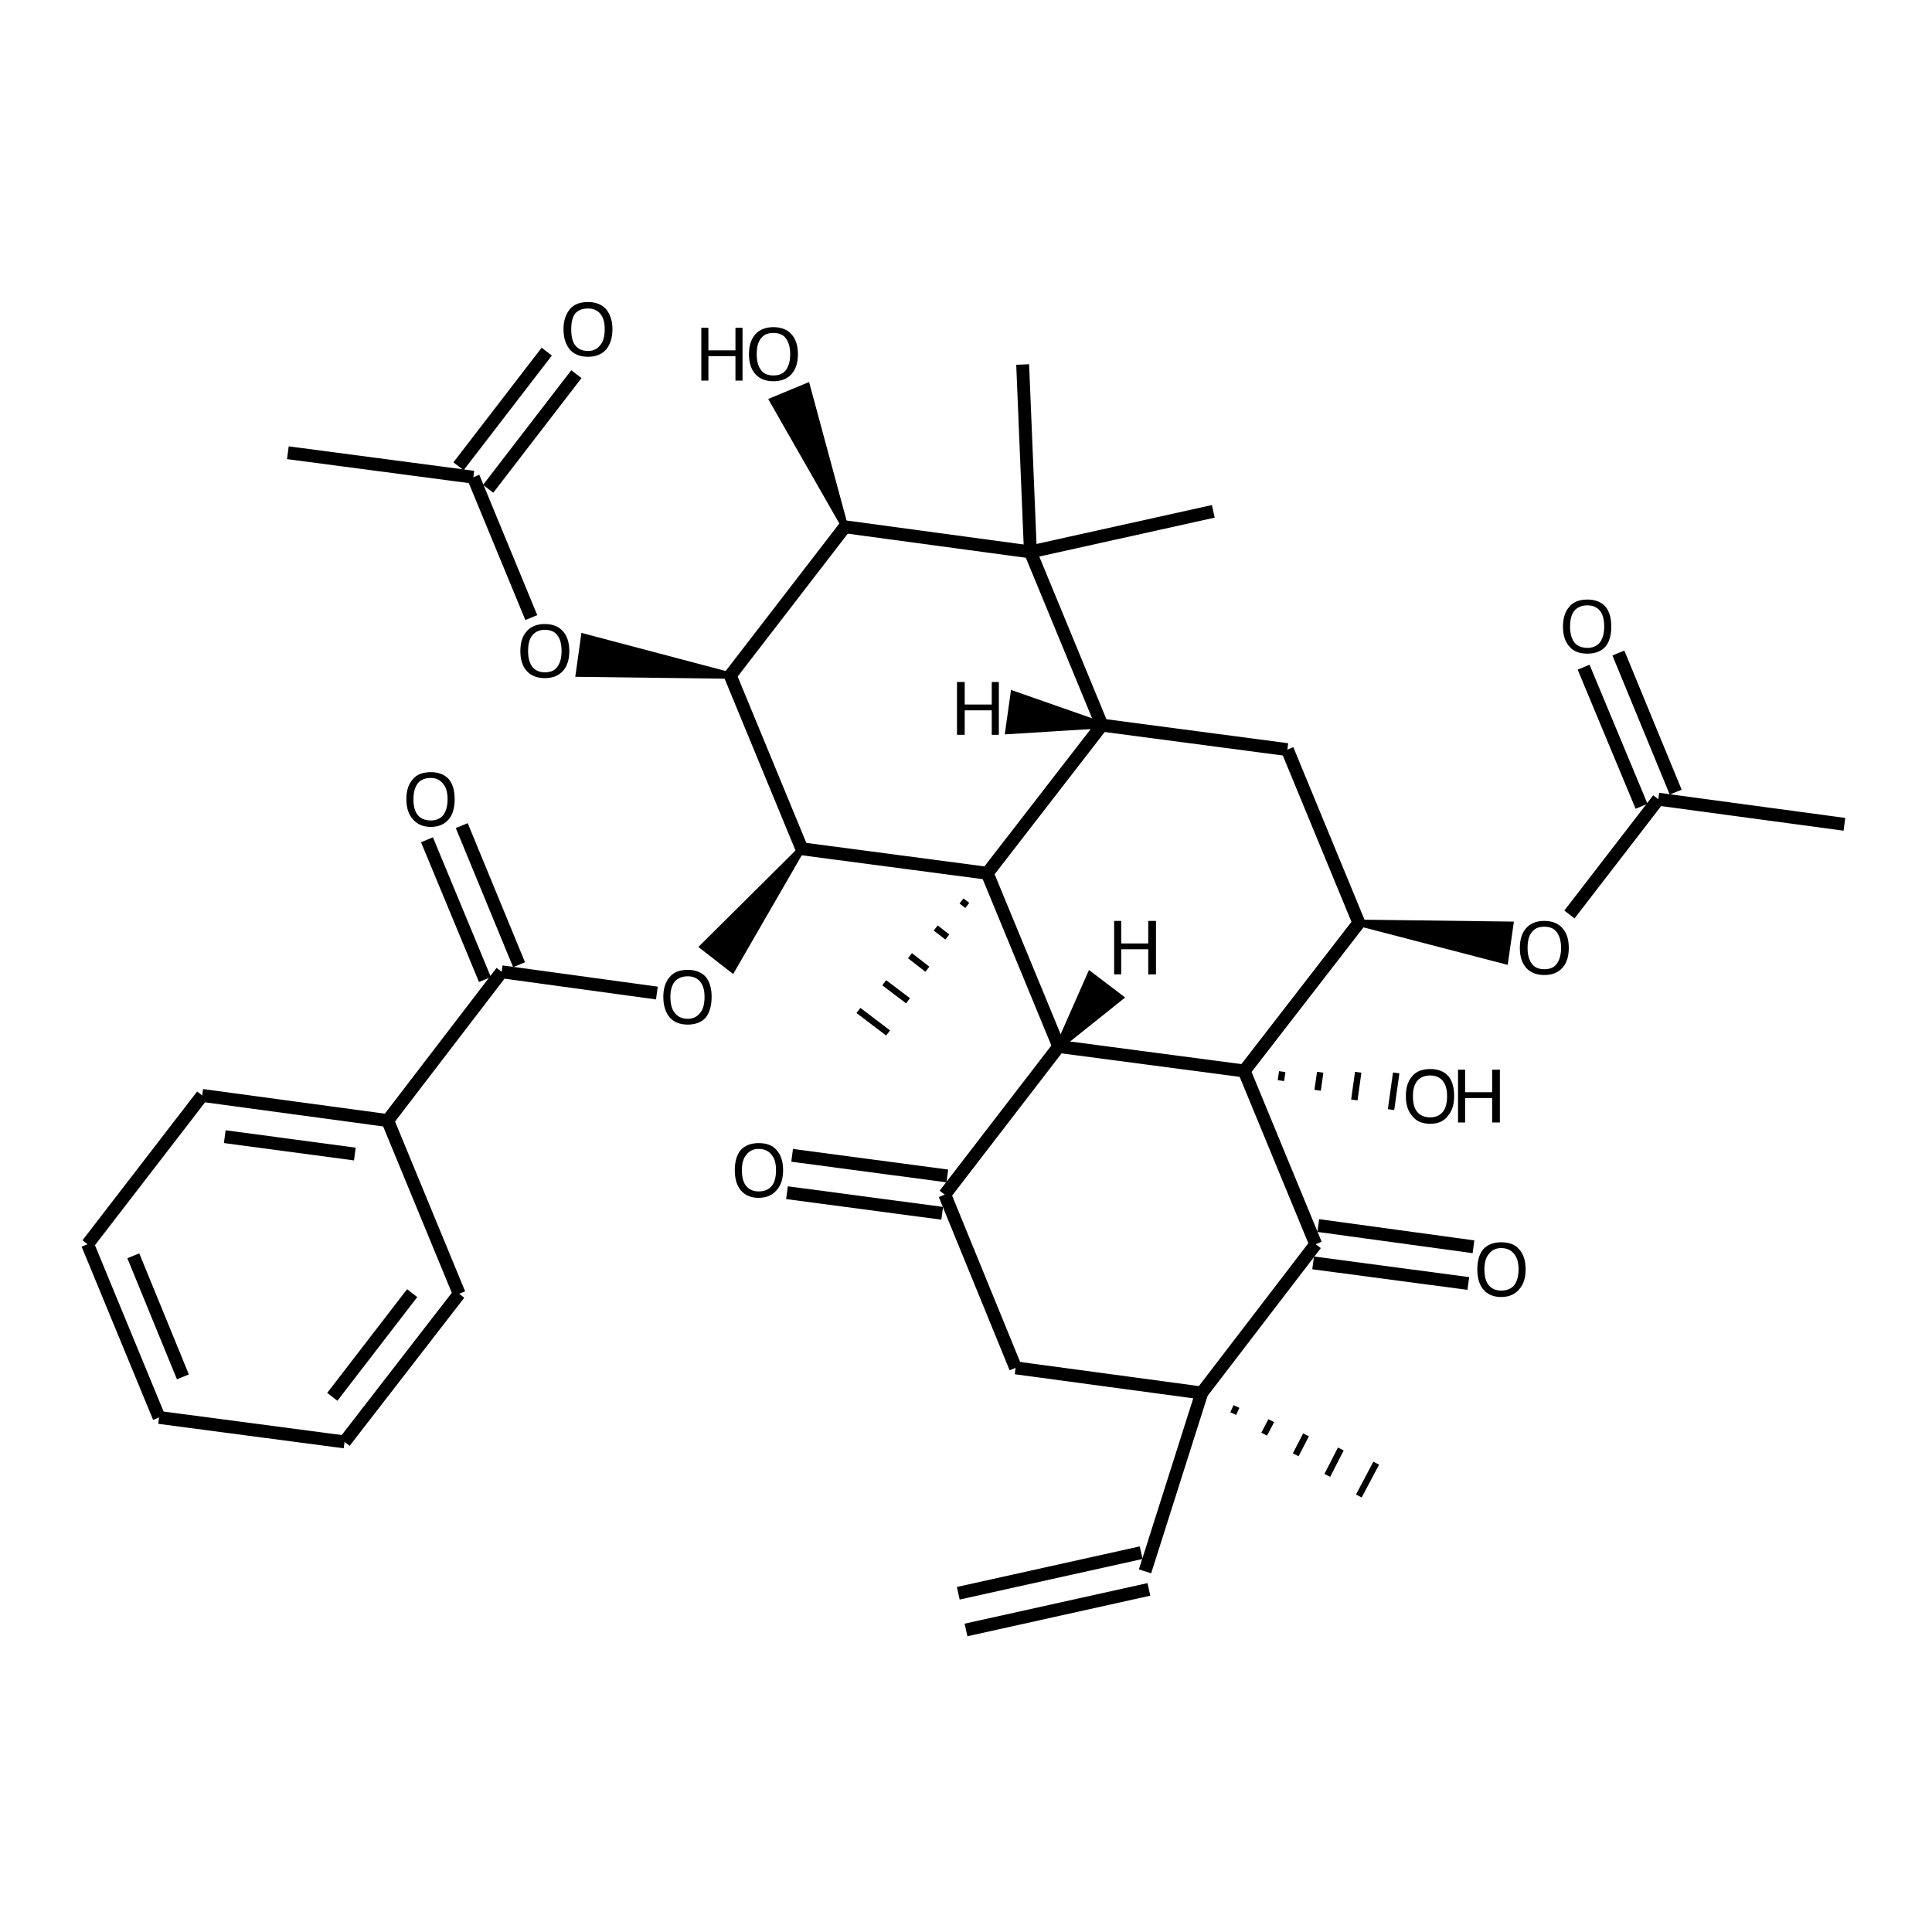 <?xml version='1.0' encoding='iso-8859-1'?>
<svg version='1.1' baseProfile='full'
              xmlns='http://www.w3.org/2000/svg'
                      xmlns:rdkit='http://www.rdkit.org/xml'
                      xmlns:xlink='http://www.w3.org/1999/xlink'
                  xml:space='preserve'
width='300px' height='300px' viewBox='0 0 300 300'>
<!-- END OF HEADER -->
<path class='bond-0 atom-0 atom-1' d='M 148.8,247.4 L 177.2,241.1' style='fill:none;fill-rule:evenodd;stroke:#000000;stroke-width:2.0px;stroke-linecap:butt;stroke-linejoin:miter;stroke-opacity:1' />
<path class='bond-0 atom-0 atom-1' d='M 150.0,253.1 L 178.4,246.8' style='fill:none;fill-rule:evenodd;stroke:#000000;stroke-width:2.0px;stroke-linecap:butt;stroke-linejoin:miter;stroke-opacity:1' />
<path class='bond-1 atom-1 atom-2' d='M 177.8,244.0 L 186.6,216.3' style='fill:none;fill-rule:evenodd;stroke:#000000;stroke-width:2.0px;stroke-linecap:butt;stroke-linejoin:miter;stroke-opacity:1' />
<path class='bond-2 atom-2 atom-3' d='M 191.5,219.5 L 192.0,218.4' style='fill:none;fill-rule:evenodd;stroke:#000000;stroke-width:1.0px;stroke-linecap:butt;stroke-linejoin:miter;stroke-opacity:1' />
<path class='bond-2 atom-2 atom-3' d='M 196.3,222.7 L 197.4,220.6' style='fill:none;fill-rule:evenodd;stroke:#000000;stroke-width:1.0px;stroke-linecap:butt;stroke-linejoin:miter;stroke-opacity:1' />
<path class='bond-2 atom-2 atom-3' d='M 201.2,225.9 L 202.8,222.8' style='fill:none;fill-rule:evenodd;stroke:#000000;stroke-width:1.0px;stroke-linecap:butt;stroke-linejoin:miter;stroke-opacity:1' />
<path class='bond-2 atom-2 atom-3' d='M 206.1,229.1 L 208.2,225.0' style='fill:none;fill-rule:evenodd;stroke:#000000;stroke-width:1.0px;stroke-linecap:butt;stroke-linejoin:miter;stroke-opacity:1' />
<path class='bond-2 atom-2 atom-3' d='M 211.0,232.3 L 213.7,227.2' style='fill:none;fill-rule:evenodd;stroke:#000000;stroke-width:1.0px;stroke-linecap:butt;stroke-linejoin:miter;stroke-opacity:1' />
<path class='bond-3 atom-2 atom-4' d='M 186.6,216.3 L 157.7,212.4' style='fill:none;fill-rule:evenodd;stroke:#000000;stroke-width:2.0px;stroke-linecap:butt;stroke-linejoin:miter;stroke-opacity:1' />
<path class='bond-4 atom-4 atom-5' d='M 157.7,212.4 L 146.7,185.5' style='fill:none;fill-rule:evenodd;stroke:#000000;stroke-width:2.0px;stroke-linecap:butt;stroke-linejoin:miter;stroke-opacity:1' />
<path class='bond-5 atom-5 atom-6' d='M 146.3,188.4 L 122.2,185.2' style='fill:none;fill-rule:evenodd;stroke:#000000;stroke-width:2.0px;stroke-linecap:butt;stroke-linejoin:miter;stroke-opacity:1' />
<path class='bond-5 atom-5 atom-6' d='M 147.1,182.6 L 123.0,179.4' style='fill:none;fill-rule:evenodd;stroke:#000000;stroke-width:2.0px;stroke-linecap:butt;stroke-linejoin:miter;stroke-opacity:1' />
<path class='bond-6 atom-5 atom-7' d='M 146.7,185.5 L 164.4,162.5' style='fill:none;fill-rule:evenodd;stroke:#000000;stroke-width:2.0px;stroke-linecap:butt;stroke-linejoin:miter;stroke-opacity:1' />
<path class='bond-7 atom-7 atom-8' d='M 164.4,162.5 L 193.2,166.3' style='fill:none;fill-rule:evenodd;stroke:#000000;stroke-width:2.0px;stroke-linecap:butt;stroke-linejoin:miter;stroke-opacity:1' />
<path class='bond-8 atom-8 atom-9' d='M 193.2,166.3 L 204.3,193.2' style='fill:none;fill-rule:evenodd;stroke:#000000;stroke-width:2.0px;stroke-linecap:butt;stroke-linejoin:miter;stroke-opacity:1' />
<path class='bond-9 atom-9 atom-10' d='M 204.7,190.3 L 228.8,193.6' style='fill:none;fill-rule:evenodd;stroke:#000000;stroke-width:2.0px;stroke-linecap:butt;stroke-linejoin:miter;stroke-opacity:1' />
<path class='bond-9 atom-9 atom-10' d='M 203.9,196.1 L 228.0,199.3' style='fill:none;fill-rule:evenodd;stroke:#000000;stroke-width:2.0px;stroke-linecap:butt;stroke-linejoin:miter;stroke-opacity:1' />
<path class='bond-10 atom-8 atom-11' d='M 198.9,167.8 L 199.1,166.4' style='fill:none;fill-rule:evenodd;stroke:#000000;stroke-width:1.0px;stroke-linecap:butt;stroke-linejoin:miter;stroke-opacity:1' />
<path class='bond-10 atom-8 atom-11' d='M 204.6,169.3 L 205.0,166.5' style='fill:none;fill-rule:evenodd;stroke:#000000;stroke-width:1.0px;stroke-linecap:butt;stroke-linejoin:miter;stroke-opacity:1' />
<path class='bond-10 atom-8 atom-11' d='M 210.3,170.8 L 210.9,166.5' style='fill:none;fill-rule:evenodd;stroke:#000000;stroke-width:1.0px;stroke-linecap:butt;stroke-linejoin:miter;stroke-opacity:1' />
<path class='bond-10 atom-8 atom-11' d='M 216.0,172.3 L 216.8,166.6' style='fill:none;fill-rule:evenodd;stroke:#000000;stroke-width:1.0px;stroke-linecap:butt;stroke-linejoin:miter;stroke-opacity:1' />
<path class='bond-11 atom-8 atom-12' d='M 193.2,166.3 L 211.0,143.3' style='fill:none;fill-rule:evenodd;stroke:#000000;stroke-width:2.0px;stroke-linecap:butt;stroke-linejoin:miter;stroke-opacity:1' />
<path class='bond-12 atom-12 atom-13' d='M 211.0,143.3 L 234.5,143.6 L 233.7,149.2 Z' style='fill:#000000;fill-rule:evenodd;fill-opacity:1;stroke:#000000;stroke-width:1.0px;stroke-linecap:butt;stroke-linejoin:miter;stroke-opacity:1;' />
<path class='bond-13 atom-13 atom-14' d='M 243.7,142.0 L 257.5,124.1' style='fill:none;fill-rule:evenodd;stroke:#000000;stroke-width:2.0px;stroke-linecap:butt;stroke-linejoin:miter;stroke-opacity:1' />
<path class='bond-14 atom-14 atom-15' d='M 254.9,125.2 L 245.9,103.6' style='fill:none;fill-rule:evenodd;stroke:#000000;stroke-width:2.0px;stroke-linecap:butt;stroke-linejoin:miter;stroke-opacity:1' />
<path class='bond-14 atom-14 atom-15' d='M 260.2,123.0 L 251.3,101.4' style='fill:none;fill-rule:evenodd;stroke:#000000;stroke-width:2.0px;stroke-linecap:butt;stroke-linejoin:miter;stroke-opacity:1' />
<path class='bond-15 atom-14 atom-16' d='M 257.5,124.1 L 286.4,128.0' style='fill:none;fill-rule:evenodd;stroke:#000000;stroke-width:2.0px;stroke-linecap:butt;stroke-linejoin:miter;stroke-opacity:1' />
<path class='bond-16 atom-12 atom-17' d='M 211.0,143.3 L 199.9,116.4' style='fill:none;fill-rule:evenodd;stroke:#000000;stroke-width:2.0px;stroke-linecap:butt;stroke-linejoin:miter;stroke-opacity:1' />
<path class='bond-17 atom-17 atom-18' d='M 199.9,116.4 L 171.1,112.6' style='fill:none;fill-rule:evenodd;stroke:#000000;stroke-width:2.0px;stroke-linecap:butt;stroke-linejoin:miter;stroke-opacity:1' />
<path class='bond-18 atom-18 atom-19' d='M 171.1,112.6 L 153.3,135.6' style='fill:none;fill-rule:evenodd;stroke:#000000;stroke-width:2.0px;stroke-linecap:butt;stroke-linejoin:miter;stroke-opacity:1' />
<path class='bond-19 atom-19 atom-20' d='M 149.3,139.9 L 150.2,140.6' style='fill:none;fill-rule:evenodd;stroke:#000000;stroke-width:1.0px;stroke-linecap:butt;stroke-linejoin:miter;stroke-opacity:1' />
<path class='bond-19 atom-19 atom-20' d='M 145.3,144.1 L 147.1,145.5' style='fill:none;fill-rule:evenodd;stroke:#000000;stroke-width:1.0px;stroke-linecap:butt;stroke-linejoin:miter;stroke-opacity:1' />
<path class='bond-19 atom-19 atom-20' d='M 141.3,148.4 L 144.0,150.5' style='fill:none;fill-rule:evenodd;stroke:#000000;stroke-width:1.0px;stroke-linecap:butt;stroke-linejoin:miter;stroke-opacity:1' />
<path class='bond-19 atom-19 atom-20' d='M 137.3,152.6 L 141.0,155.4' style='fill:none;fill-rule:evenodd;stroke:#000000;stroke-width:1.0px;stroke-linecap:butt;stroke-linejoin:miter;stroke-opacity:1' />
<path class='bond-19 atom-19 atom-20' d='M 133.3,156.9 L 137.9,160.4' style='fill:none;fill-rule:evenodd;stroke:#000000;stroke-width:1.0px;stroke-linecap:butt;stroke-linejoin:miter;stroke-opacity:1' />
<path class='bond-20 atom-19 atom-21' d='M 153.3,135.6 L 124.5,131.8' style='fill:none;fill-rule:evenodd;stroke:#000000;stroke-width:2.0px;stroke-linecap:butt;stroke-linejoin:miter;stroke-opacity:1' />
<path class='bond-21 atom-21 atom-22' d='M 124.5,131.8 L 113.7,150.5 L 109.2,147.0 Z' style='fill:#000000;fill-rule:evenodd;fill-opacity:1;stroke:#000000;stroke-width:1.0px;stroke-linecap:butt;stroke-linejoin:miter;stroke-opacity:1;' />
<path class='bond-22 atom-22 atom-23' d='M 102.0,154.2 L 77.9,150.9' style='fill:none;fill-rule:evenodd;stroke:#000000;stroke-width:2.0px;stroke-linecap:butt;stroke-linejoin:miter;stroke-opacity:1' />
<path class='bond-23 atom-23 atom-24' d='M 75.3,152.1 L 66.3,130.4' style='fill:none;fill-rule:evenodd;stroke:#000000;stroke-width:2.0px;stroke-linecap:butt;stroke-linejoin:miter;stroke-opacity:1' />
<path class='bond-23 atom-23 atom-24' d='M 80.6,149.8 L 71.7,128.2' style='fill:none;fill-rule:evenodd;stroke:#000000;stroke-width:2.0px;stroke-linecap:butt;stroke-linejoin:miter;stroke-opacity:1' />
<path class='bond-24 atom-23 atom-25' d='M 77.9,150.9 L 60.2,174.0' style='fill:none;fill-rule:evenodd;stroke:#000000;stroke-width:2.0px;stroke-linecap:butt;stroke-linejoin:miter;stroke-opacity:1' />
<path class='bond-25 atom-25 atom-26' d='M 60.2,174.0 L 31.4,170.1' style='fill:none;fill-rule:evenodd;stroke:#000000;stroke-width:2.0px;stroke-linecap:butt;stroke-linejoin:miter;stroke-opacity:1' />
<path class='bond-25 atom-25 atom-26' d='M 55.1,179.2 L 34.9,176.5' style='fill:none;fill-rule:evenodd;stroke:#000000;stroke-width:2.0px;stroke-linecap:butt;stroke-linejoin:miter;stroke-opacity:1' />
<path class='bond-26 atom-26 atom-27' d='M 31.4,170.1 L 13.6,193.2' style='fill:none;fill-rule:evenodd;stroke:#000000;stroke-width:2.0px;stroke-linecap:butt;stroke-linejoin:miter;stroke-opacity:1' />
<path class='bond-27 atom-27 atom-28' d='M 13.6,193.2 L 24.7,220.1' style='fill:none;fill-rule:evenodd;stroke:#000000;stroke-width:2.0px;stroke-linecap:butt;stroke-linejoin:miter;stroke-opacity:1' />
<path class='bond-27 atom-27 atom-28' d='M 20.7,195.0 L 28.4,213.8' style='fill:none;fill-rule:evenodd;stroke:#000000;stroke-width:2.0px;stroke-linecap:butt;stroke-linejoin:miter;stroke-opacity:1' />
<path class='bond-28 atom-28 atom-29' d='M 24.7,220.1 L 53.5,223.9' style='fill:none;fill-rule:evenodd;stroke:#000000;stroke-width:2.0px;stroke-linecap:butt;stroke-linejoin:miter;stroke-opacity:1' />
<path class='bond-29 atom-29 atom-30' d='M 53.5,223.9 L 71.3,200.9' style='fill:none;fill-rule:evenodd;stroke:#000000;stroke-width:2.0px;stroke-linecap:butt;stroke-linejoin:miter;stroke-opacity:1' />
<path class='bond-29 atom-29 atom-30' d='M 51.6,216.9 L 64.0,200.8' style='fill:none;fill-rule:evenodd;stroke:#000000;stroke-width:2.0px;stroke-linecap:butt;stroke-linejoin:miter;stroke-opacity:1' />
<path class='bond-30 atom-21 atom-31' d='M 124.5,131.8 L 113.4,104.9' style='fill:none;fill-rule:evenodd;stroke:#000000;stroke-width:2.0px;stroke-linecap:butt;stroke-linejoin:miter;stroke-opacity:1' />
<path class='bond-31 atom-31 atom-32' d='M 113.4,104.9 L 89.9,104.6 L 90.7,98.9 Z' style='fill:#000000;fill-rule:evenodd;fill-opacity:1;stroke:#000000;stroke-width:1.0px;stroke-linecap:butt;stroke-linejoin:miter;stroke-opacity:1;' />
<path class='bond-32 atom-32 atom-33' d='M 82.5,95.9 L 73.5,74.1' style='fill:none;fill-rule:evenodd;stroke:#000000;stroke-width:2.0px;stroke-linecap:butt;stroke-linejoin:miter;stroke-opacity:1' />
<path class='bond-33 atom-33 atom-34' d='M 71.2,72.4 L 84.9,54.6' style='fill:none;fill-rule:evenodd;stroke:#000000;stroke-width:2.0px;stroke-linecap:butt;stroke-linejoin:miter;stroke-opacity:1' />
<path class='bond-33 atom-33 atom-34' d='M 75.8,75.9 L 89.5,58.1' style='fill:none;fill-rule:evenodd;stroke:#000000;stroke-width:2.0px;stroke-linecap:butt;stroke-linejoin:miter;stroke-opacity:1' />
<path class='bond-34 atom-33 atom-35' d='M 73.5,74.1 L 44.7,70.3' style='fill:none;fill-rule:evenodd;stroke:#000000;stroke-width:2.0px;stroke-linecap:butt;stroke-linejoin:miter;stroke-opacity:1' />
<path class='bond-35 atom-31 atom-36' d='M 113.4,104.9 L 131.2,81.8' style='fill:none;fill-rule:evenodd;stroke:#000000;stroke-width:2.0px;stroke-linecap:butt;stroke-linejoin:miter;stroke-opacity:1' />
<path class='bond-36 atom-36 atom-37' d='M 131.2,81.8 L 160.0,85.7' style='fill:none;fill-rule:evenodd;stroke:#000000;stroke-width:2.0px;stroke-linecap:butt;stroke-linejoin:miter;stroke-opacity:1' />
<path class='bond-37 atom-37 atom-38' d='M 160.0,85.7 L 188.4,79.4' style='fill:none;fill-rule:evenodd;stroke:#000000;stroke-width:2.0px;stroke-linecap:butt;stroke-linejoin:miter;stroke-opacity:1' />
<path class='bond-38 atom-37 atom-39' d='M 160.0,85.7 L 158.8,56.6' style='fill:none;fill-rule:evenodd;stroke:#000000;stroke-width:2.0px;stroke-linecap:butt;stroke-linejoin:miter;stroke-opacity:1' />
<path class='bond-39 atom-36 atom-40' d='M 131.2,81.8 L 120.0,62.2 L 125.3,60.0 Z' style='fill:#000000;fill-rule:evenodd;fill-opacity:1;stroke:#000000;stroke-width:1.0px;stroke-linecap:butt;stroke-linejoin:miter;stroke-opacity:1;' />
<path class='bond-40 atom-9 atom-2' d='M 204.3,193.2 L 186.6,216.3' style='fill:none;fill-rule:evenodd;stroke:#000000;stroke-width:2.0px;stroke-linecap:butt;stroke-linejoin:miter;stroke-opacity:1' />
<path class='bond-41 atom-37 atom-18' d='M 160.0,85.7 L 171.1,112.6' style='fill:none;fill-rule:evenodd;stroke:#000000;stroke-width:2.0px;stroke-linecap:butt;stroke-linejoin:miter;stroke-opacity:1' />
<path class='bond-42 atom-19 atom-7' d='M 153.3,135.6 L 164.4,162.5' style='fill:none;fill-rule:evenodd;stroke:#000000;stroke-width:2.0px;stroke-linecap:butt;stroke-linejoin:miter;stroke-opacity:1' />
<path class='bond-43 atom-30 atom-25' d='M 71.3,200.9 L 60.2,174.0' style='fill:none;fill-rule:evenodd;stroke:#000000;stroke-width:2.0px;stroke-linecap:butt;stroke-linejoin:miter;stroke-opacity:1' />
<path class='bond-44 atom-7 atom-41' d='M 164.4,162.5 L 169.3,151.4 L 173.9,154.9 Z' style='fill:#000000;fill-rule:evenodd;fill-opacity:1;stroke:#000000;stroke-width:1.0px;stroke-linecap:butt;stroke-linejoin:miter;stroke-opacity:1;' />
<path class='bond-45 atom-18 atom-42' d='M 171.1,112.6 L 156.6,113.5 L 157.4,107.8 Z' style='fill:#000000;fill-rule:evenodd;fill-opacity:1;stroke:#000000;stroke-width:1.0px;stroke-linecap:butt;stroke-linejoin:miter;stroke-opacity:1;' />
<path class='atom-6' d='M 114.1 181.7
Q 114.1 179.7, 115.0 178.6
Q 116.0 177.5, 117.8 177.5
Q 119.7 177.5, 120.6 178.6
Q 121.6 179.7, 121.6 181.7
Q 121.6 183.7, 120.6 184.8
Q 119.6 186.0, 117.8 186.0
Q 116.0 186.0, 115.0 184.8
Q 114.1 183.7, 114.1 181.7
M 117.8 185.0
Q 119.1 185.0, 119.8 184.2
Q 120.5 183.4, 120.5 181.7
Q 120.5 180.1, 119.8 179.3
Q 119.1 178.4, 117.8 178.4
Q 116.6 178.4, 115.9 179.3
Q 115.2 180.1, 115.2 181.7
Q 115.2 183.4, 115.9 184.2
Q 116.6 185.0, 117.8 185.0
' fill='#000000'/>
<path class='atom-10' d='M 229.4 197.1
Q 229.4 195.1, 230.3 194.0
Q 231.3 192.9, 233.1 192.9
Q 235.0 192.9, 235.9 194.0
Q 236.9 195.1, 236.9 197.1
Q 236.9 199.1, 235.9 200.2
Q 234.9 201.4, 233.1 201.4
Q 231.3 201.4, 230.3 200.2
Q 229.4 199.1, 229.4 197.1
M 233.1 200.4
Q 234.4 200.4, 235.1 199.6
Q 235.8 198.7, 235.8 197.1
Q 235.8 195.5, 235.1 194.7
Q 234.4 193.8, 233.1 193.8
Q 231.9 193.8, 231.2 194.7
Q 230.5 195.5, 230.5 197.1
Q 230.5 198.8, 231.2 199.6
Q 231.9 200.4, 233.1 200.4
' fill='#000000'/>
<path class='atom-11' d='M 218.3 170.2
Q 218.3 168.2, 219.3 167.1
Q 220.2 166.0, 222.1 166.0
Q 223.9 166.0, 224.9 167.1
Q 225.8 168.2, 225.8 170.2
Q 225.8 172.2, 224.8 173.3
Q 223.9 174.5, 222.1 174.5
Q 220.2 174.5, 219.3 173.3
Q 218.3 172.2, 218.3 170.2
M 222.1 173.5
Q 223.3 173.5, 224.0 172.7
Q 224.7 171.9, 224.7 170.2
Q 224.7 168.6, 224.0 167.8
Q 223.3 167.0, 222.1 167.0
Q 220.8 167.0, 220.1 167.8
Q 219.4 168.6, 219.4 170.2
Q 219.4 171.9, 220.1 172.7
Q 220.8 173.5, 222.1 173.5
' fill='#000000'/>
<path class='atom-11' d='M 226.4 166.1
L 227.5 166.1
L 227.5 169.6
L 231.7 169.6
L 231.7 166.1
L 232.9 166.1
L 232.9 174.3
L 231.7 174.3
L 231.7 170.5
L 227.5 170.5
L 227.5 174.3
L 226.4 174.3
L 226.4 166.1
' fill='#000000'/>
<path class='atom-13' d='M 236.0 147.2
Q 236.0 145.2, 237.0 144.1
Q 238.0 143.0, 239.8 143.0
Q 241.6 143.0, 242.6 144.1
Q 243.6 145.2, 243.6 147.2
Q 243.6 149.2, 242.6 150.3
Q 241.6 151.4, 239.8 151.4
Q 238.0 151.4, 237.0 150.3
Q 236.0 149.2, 236.0 147.2
M 239.8 150.5
Q 241.1 150.5, 241.7 149.7
Q 242.4 148.8, 242.4 147.2
Q 242.4 145.6, 241.7 144.7
Q 241.1 143.9, 239.8 143.9
Q 238.5 143.9, 237.9 144.7
Q 237.2 145.5, 237.2 147.2
Q 237.2 148.8, 237.9 149.7
Q 238.5 150.5, 239.8 150.5
' fill='#000000'/>
<path class='atom-15' d='M 242.7 97.3
Q 242.7 95.3, 243.7 94.2
Q 244.6 93.1, 246.5 93.1
Q 248.3 93.1, 249.3 94.2
Q 250.2 95.3, 250.2 97.3
Q 250.2 99.3, 249.3 100.4
Q 248.3 101.5, 246.5 101.5
Q 244.6 101.5, 243.7 100.4
Q 242.7 99.3, 242.7 97.3
M 246.5 100.6
Q 247.7 100.6, 248.4 99.8
Q 249.1 98.9, 249.1 97.3
Q 249.1 95.6, 248.4 94.8
Q 247.7 94.0, 246.5 94.0
Q 245.2 94.0, 244.5 94.8
Q 243.8 95.6, 243.8 97.3
Q 243.8 98.9, 244.5 99.8
Q 245.2 100.6, 246.5 100.6
' fill='#000000'/>
<path class='atom-22' d='M 103.0 154.8
Q 103.0 152.8, 104.0 151.7
Q 104.9 150.6, 106.8 150.6
Q 108.6 150.6, 109.6 151.7
Q 110.5 152.8, 110.5 154.8
Q 110.5 156.8, 109.6 158.0
Q 108.6 159.1, 106.8 159.1
Q 105.0 159.1, 104.0 158.0
Q 103.0 156.8, 103.0 154.8
M 106.8 158.2
Q 108.0 158.2, 108.7 157.3
Q 109.4 156.5, 109.4 154.8
Q 109.4 153.2, 108.7 152.4
Q 108.0 151.6, 106.8 151.6
Q 105.5 151.6, 104.8 152.4
Q 104.1 153.2, 104.1 154.8
Q 104.1 156.5, 104.8 157.3
Q 105.5 158.2, 106.8 158.2
' fill='#000000'/>
<path class='atom-24' d='M 63.1 124.1
Q 63.1 122.1, 64.1 121.0
Q 65.0 119.9, 66.9 119.9
Q 68.7 119.9, 69.7 121.0
Q 70.6 122.1, 70.6 124.1
Q 70.6 126.1, 69.7 127.2
Q 68.7 128.4, 66.9 128.4
Q 65.1 128.4, 64.1 127.2
Q 63.1 126.1, 63.1 124.1
M 66.9 127.4
Q 68.1 127.4, 68.8 126.6
Q 69.5 125.7, 69.5 124.1
Q 69.5 122.5, 68.8 121.7
Q 68.1 120.8, 66.9 120.8
Q 65.6 120.8, 64.9 121.6
Q 64.2 122.5, 64.2 124.1
Q 64.2 125.8, 64.9 126.6
Q 65.6 127.4, 66.9 127.4
' fill='#000000'/>
<path class='atom-32' d='M 80.8 101.1
Q 80.8 99.1, 81.8 98.0
Q 82.8 96.9, 84.6 96.9
Q 86.4 96.9, 87.4 98.0
Q 88.4 99.1, 88.4 101.1
Q 88.4 103.1, 87.4 104.2
Q 86.4 105.3, 84.6 105.3
Q 82.8 105.3, 81.8 104.2
Q 80.8 103.1, 80.8 101.1
M 84.6 104.4
Q 85.9 104.4, 86.5 103.6
Q 87.2 102.7, 87.2 101.1
Q 87.2 99.4, 86.5 98.6
Q 85.9 97.8, 84.6 97.8
Q 83.4 97.8, 82.7 98.6
Q 82.0 99.4, 82.0 101.1
Q 82.0 102.7, 82.7 103.6
Q 83.4 104.4, 84.6 104.4
' fill='#000000'/>
<path class='atom-34' d='M 87.5 51.1
Q 87.5 49.2, 88.5 48.0
Q 89.4 46.9, 91.3 46.9
Q 93.1 46.9, 94.1 48.0
Q 95.1 49.2, 95.1 51.1
Q 95.1 53.1, 94.1 54.3
Q 93.1 55.4, 91.3 55.4
Q 89.5 55.4, 88.5 54.3
Q 87.5 53.1, 87.5 51.1
M 91.3 54.5
Q 92.5 54.5, 93.2 53.6
Q 93.9 52.8, 93.9 51.1
Q 93.9 49.5, 93.2 48.7
Q 92.5 47.9, 91.3 47.9
Q 90.0 47.9, 89.3 48.7
Q 88.7 49.5, 88.7 51.1
Q 88.7 52.8, 89.3 53.6
Q 90.0 54.5, 91.3 54.5
' fill='#000000'/>
<path class='atom-40' d='M 108.9 50.9
L 110.0 50.9
L 110.0 54.4
L 114.2 54.4
L 114.2 50.9
L 115.3 50.9
L 115.3 59.1
L 114.2 59.1
L 114.2 55.3
L 110.0 55.3
L 110.0 59.1
L 108.9 59.1
L 108.9 50.9
' fill='#000000'/>
<path class='atom-40' d='M 116.3 55.0
Q 116.3 53.0, 117.3 51.9
Q 118.3 50.8, 120.1 50.8
Q 121.9 50.8, 122.9 51.9
Q 123.9 53.0, 123.9 55.0
Q 123.9 57.0, 122.9 58.1
Q 121.9 59.2, 120.1 59.2
Q 118.3 59.2, 117.3 58.1
Q 116.3 57.0, 116.3 55.0
M 120.1 58.3
Q 121.4 58.3, 122.0 57.5
Q 122.7 56.6, 122.7 55.0
Q 122.7 53.4, 122.0 52.5
Q 121.4 51.7, 120.1 51.7
Q 118.8 51.7, 118.2 52.5
Q 117.5 53.3, 117.5 55.0
Q 117.5 56.6, 118.2 57.5
Q 118.8 58.3, 120.1 58.3
' fill='#000000'/>
<path class='atom-41' d='M 173.0 143.0
L 174.1 143.0
L 174.1 146.5
L 178.3 146.5
L 178.3 143.0
L 179.5 143.0
L 179.5 151.3
L 178.3 151.3
L 178.3 147.4
L 174.1 147.4
L 174.1 151.3
L 173.0 151.3
L 173.0 143.0
' fill='#000000'/>
<path class='atom-42' d='M 148.6 105.9
L 149.8 105.9
L 149.8 109.4
L 154.0 109.4
L 154.0 105.9
L 155.1 105.9
L 155.1 114.1
L 154.0 114.1
L 154.0 110.3
L 149.8 110.3
L 149.8 114.1
L 148.6 114.1
L 148.6 105.9
' fill='#000000'/>
</svg>
